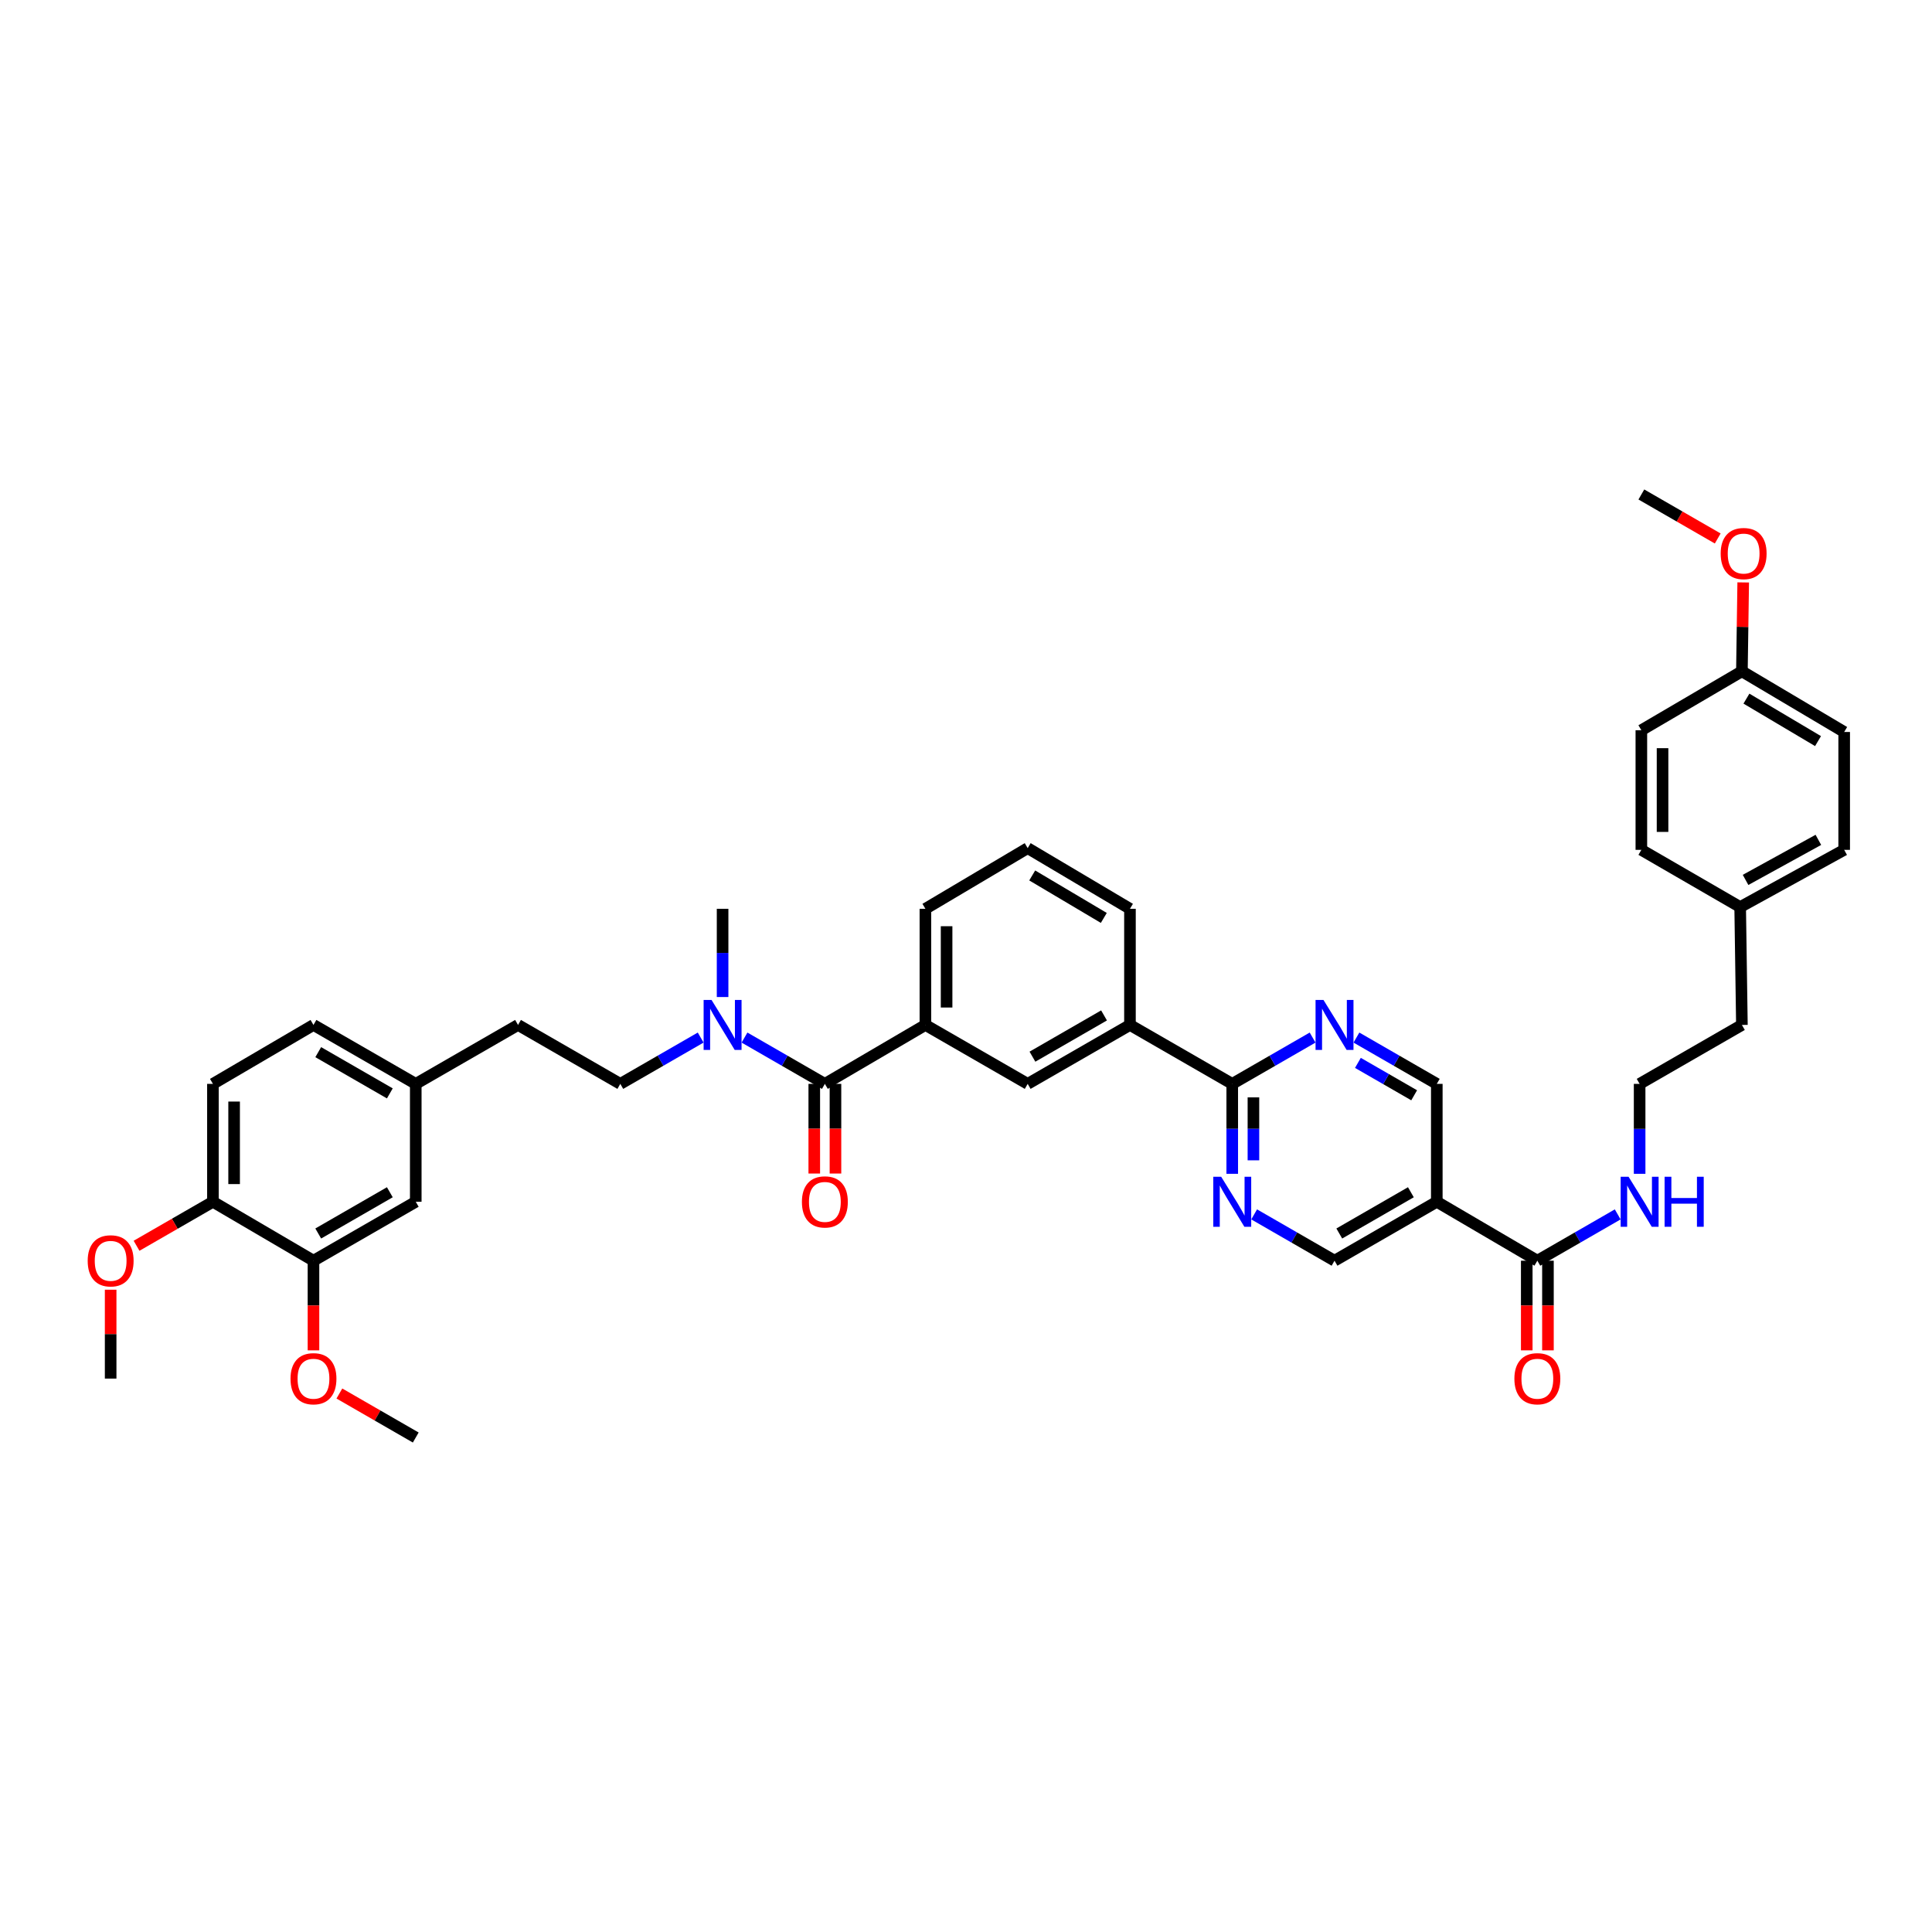 <?xml version='1.0' encoding='iso-8859-1'?>
<svg version='1.1' baseProfile='full'
              xmlns='http://www.w3.org/2000/svg'
                      xmlns:rdkit='http://www.rdkit.org/xml'
                      xmlns:xlink='http://www.w3.org/1999/xlink'
                  xml:space='preserve'
width='1000px' height='1000px' viewBox='0 0 1000 1000'>
<!-- END OF HEADER -->
<rect style='opacity:1.0;fill:#FFFFFF;stroke:none' width='1000' height='1000' x='0' y='0'> </rect>
<path class='bond-0' d='M 837.323,628.568 L 816.525,640.552' style='fill:none;fill-rule:evenodd;stroke:#0000FF;stroke-width:6px;stroke-linecap:butt;stroke-linejoin:miter;stroke-opacity:1' />
<path class='bond-0' d='M 816.525,640.552 L 795.728,652.536' style='fill:none;fill-rule:evenodd;stroke:#000000;stroke-width:6px;stroke-linecap:butt;stroke-linejoin:miter;stroke-opacity:1' />
<path class='bond-1' d='M 848.667,607.564 L 848.667,584.289' style='fill:none;fill-rule:evenodd;stroke:#0000FF;stroke-width:6px;stroke-linecap:butt;stroke-linejoin:miter;stroke-opacity:1' />
<path class='bond-1' d='M 848.667,584.289 L 848.667,561.013' style='fill:none;fill-rule:evenodd;stroke:#000000;stroke-width:6px;stroke-linecap:butt;stroke-linejoin:miter;stroke-opacity:1' />
<path class='bond-2' d='M 790.244,652.536 L 790.244,675.738' style='fill:none;fill-rule:evenodd;stroke:#000000;stroke-width:6px;stroke-linecap:butt;stroke-linejoin:miter;stroke-opacity:1' />
<path class='bond-2' d='M 790.244,675.738 L 790.244,698.941' style='fill:none;fill-rule:evenodd;stroke:#FF0000;stroke-width:6px;stroke-linecap:butt;stroke-linejoin:miter;stroke-opacity:1' />
<path class='bond-2' d='M 801.212,652.536 L 801.212,675.738' style='fill:none;fill-rule:evenodd;stroke:#000000;stroke-width:6px;stroke-linecap:butt;stroke-linejoin:miter;stroke-opacity:1' />
<path class='bond-2' d='M 801.212,675.738 L 801.212,698.941' style='fill:none;fill-rule:evenodd;stroke:#FF0000;stroke-width:6px;stroke-linecap:butt;stroke-linejoin:miter;stroke-opacity:1' />
<path class='bond-3' d='M 795.728,652.536 L 743.684,622.032' style='fill:none;fill-rule:evenodd;stroke:#000000;stroke-width:6px;stroke-linecap:butt;stroke-linejoin:miter;stroke-opacity:1' />
<path class='bond-4' d='M 478.988,470.392 L 478.988,530.51' style='fill:none;fill-rule:evenodd;stroke:#000000;stroke-width:6px;stroke-linecap:butt;stroke-linejoin:miter;stroke-opacity:1' />
<path class='bond-4' d='M 489.956,479.41 L 489.956,521.492' style='fill:none;fill-rule:evenodd;stroke:#000000;stroke-width:6px;stroke-linecap:butt;stroke-linejoin:miter;stroke-opacity:1' />
<path class='bond-5' d='M 478.988,470.392 L 531.927,438.987' style='fill:none;fill-rule:evenodd;stroke:#000000;stroke-width:6px;stroke-linecap:butt;stroke-linejoin:miter;stroke-opacity:1' />
<path class='bond-6' d='M 478.988,530.51 L 531.927,561.013' style='fill:none;fill-rule:evenodd;stroke:#000000;stroke-width:6px;stroke-linecap:butt;stroke-linejoin:miter;stroke-opacity:1' />
<path class='bond-7' d='M 478.988,530.51 L 426.95,561.013' style='fill:none;fill-rule:evenodd;stroke:#000000;stroke-width:6px;stroke-linecap:butt;stroke-linejoin:miter;stroke-opacity:1' />
<path class='bond-8' d='M 531.927,561.013 L 584.866,530.51' style='fill:none;fill-rule:evenodd;stroke:#000000;stroke-width:6px;stroke-linecap:butt;stroke-linejoin:miter;stroke-opacity:1' />
<path class='bond-8' d='M 534.392,546.934 L 571.449,525.582' style='fill:none;fill-rule:evenodd;stroke:#000000;stroke-width:6px;stroke-linecap:butt;stroke-linejoin:miter;stroke-opacity:1' />
<path class='bond-9' d='M 584.866,530.51 L 584.866,470.392' style='fill:none;fill-rule:evenodd;stroke:#000000;stroke-width:6px;stroke-linecap:butt;stroke-linejoin:miter;stroke-opacity:1' />
<path class='bond-10' d='M 584.866,530.51 L 637.805,561.013' style='fill:none;fill-rule:evenodd;stroke:#000000;stroke-width:6px;stroke-linecap:butt;stroke-linejoin:miter;stroke-opacity:1' />
<path class='bond-11' d='M 584.866,470.392 L 531.927,438.987' style='fill:none;fill-rule:evenodd;stroke:#000000;stroke-width:6px;stroke-linecap:butt;stroke-linejoin:miter;stroke-opacity:1' />
<path class='bond-11' d='M 571.329,475.115 L 534.272,453.131' style='fill:none;fill-rule:evenodd;stroke:#000000;stroke-width:6px;stroke-linecap:butt;stroke-linejoin:miter;stroke-opacity:1' />
<path class='bond-12' d='M 637.805,561.013 L 637.805,584.289' style='fill:none;fill-rule:evenodd;stroke:#000000;stroke-width:6px;stroke-linecap:butt;stroke-linejoin:miter;stroke-opacity:1' />
<path class='bond-12' d='M 637.805,584.289 L 637.805,607.564' style='fill:none;fill-rule:evenodd;stroke:#0000FF;stroke-width:6px;stroke-linecap:butt;stroke-linejoin:miter;stroke-opacity:1' />
<path class='bond-12' d='M 648.774,567.996 L 648.774,584.289' style='fill:none;fill-rule:evenodd;stroke:#000000;stroke-width:6px;stroke-linecap:butt;stroke-linejoin:miter;stroke-opacity:1' />
<path class='bond-12' d='M 648.774,584.289 L 648.774,600.582' style='fill:none;fill-rule:evenodd;stroke:#0000FF;stroke-width:6px;stroke-linecap:butt;stroke-linejoin:miter;stroke-opacity:1' />
<path class='bond-13' d='M 637.805,561.013 L 658.603,549.029' style='fill:none;fill-rule:evenodd;stroke:#000000;stroke-width:6px;stroke-linecap:butt;stroke-linejoin:miter;stroke-opacity:1' />
<path class='bond-13' d='M 658.603,549.029 L 679.401,537.046' style='fill:none;fill-rule:evenodd;stroke:#0000FF;stroke-width:6px;stroke-linecap:butt;stroke-linejoin:miter;stroke-opacity:1' />
<path class='bond-14' d='M 426.95,561.013 L 406.152,549.029' style='fill:none;fill-rule:evenodd;stroke:#000000;stroke-width:6px;stroke-linecap:butt;stroke-linejoin:miter;stroke-opacity:1' />
<path class='bond-14' d='M 406.152,549.029 L 385.355,537.046' style='fill:none;fill-rule:evenodd;stroke:#0000FF;stroke-width:6px;stroke-linecap:butt;stroke-linejoin:miter;stroke-opacity:1' />
<path class='bond-15' d='M 421.466,561.013 L 421.466,584.216' style='fill:none;fill-rule:evenodd;stroke:#000000;stroke-width:6px;stroke-linecap:butt;stroke-linejoin:miter;stroke-opacity:1' />
<path class='bond-15' d='M 421.466,584.216 L 421.466,607.418' style='fill:none;fill-rule:evenodd;stroke:#FF0000;stroke-width:6px;stroke-linecap:butt;stroke-linejoin:miter;stroke-opacity:1' />
<path class='bond-15' d='M 432.434,561.013 L 432.434,584.216' style='fill:none;fill-rule:evenodd;stroke:#000000;stroke-width:6px;stroke-linecap:butt;stroke-linejoin:miter;stroke-opacity:1' />
<path class='bond-15' d='M 432.434,584.216 L 432.434,607.418' style='fill:none;fill-rule:evenodd;stroke:#FF0000;stroke-width:6px;stroke-linecap:butt;stroke-linejoin:miter;stroke-opacity:1' />
<path class='bond-16' d='M 362.667,537.046 L 341.869,549.029' style='fill:none;fill-rule:evenodd;stroke:#0000FF;stroke-width:6px;stroke-linecap:butt;stroke-linejoin:miter;stroke-opacity:1' />
<path class='bond-16' d='M 341.869,549.029 L 321.071,561.013' style='fill:none;fill-rule:evenodd;stroke:#000000;stroke-width:6px;stroke-linecap:butt;stroke-linejoin:miter;stroke-opacity:1' />
<path class='bond-17' d='M 374.011,516.064 L 374.011,493.228' style='fill:none;fill-rule:evenodd;stroke:#0000FF;stroke-width:6px;stroke-linecap:butt;stroke-linejoin:miter;stroke-opacity:1' />
<path class='bond-17' d='M 374.011,493.228 L 374.011,470.392' style='fill:none;fill-rule:evenodd;stroke:#000000;stroke-width:6px;stroke-linecap:butt;stroke-linejoin:miter;stroke-opacity:1' />
<path class='bond-18' d='M 649.149,628.568 L 669.947,640.552' style='fill:none;fill-rule:evenodd;stroke:#0000FF;stroke-width:6px;stroke-linecap:butt;stroke-linejoin:miter;stroke-opacity:1' />
<path class='bond-18' d='M 669.947,640.552 L 690.745,652.536' style='fill:none;fill-rule:evenodd;stroke:#000000;stroke-width:6px;stroke-linecap:butt;stroke-linejoin:miter;stroke-opacity:1' />
<path class='bond-19' d='M 690.745,652.536 L 743.684,622.032' style='fill:none;fill-rule:evenodd;stroke:#000000;stroke-width:6px;stroke-linecap:butt;stroke-linejoin:miter;stroke-opacity:1' />
<path class='bond-19' d='M 693.21,638.457 L 730.267,617.104' style='fill:none;fill-rule:evenodd;stroke:#000000;stroke-width:6px;stroke-linecap:butt;stroke-linejoin:miter;stroke-opacity:1' />
<path class='bond-20' d='M 743.684,622.032 L 743.684,561.013' style='fill:none;fill-rule:evenodd;stroke:#000000;stroke-width:6px;stroke-linecap:butt;stroke-linejoin:miter;stroke-opacity:1' />
<path class='bond-21' d='M 743.684,561.013 L 722.886,549.029' style='fill:none;fill-rule:evenodd;stroke:#000000;stroke-width:6px;stroke-linecap:butt;stroke-linejoin:miter;stroke-opacity:1' />
<path class='bond-21' d='M 722.886,549.029 L 702.089,537.046' style='fill:none;fill-rule:evenodd;stroke:#0000FF;stroke-width:6px;stroke-linecap:butt;stroke-linejoin:miter;stroke-opacity:1' />
<path class='bond-21' d='M 731.969,566.921 L 717.41,558.533' style='fill:none;fill-rule:evenodd;stroke:#000000;stroke-width:6px;stroke-linecap:butt;stroke-linejoin:miter;stroke-opacity:1' />
<path class='bond-21' d='M 717.41,558.533 L 702.852,550.144' style='fill:none;fill-rule:evenodd;stroke:#0000FF;stroke-width:6px;stroke-linecap:butt;stroke-linejoin:miter;stroke-opacity:1' />
<path class='bond-22' d='M 321.071,561.013 L 268.132,530.51' style='fill:none;fill-rule:evenodd;stroke:#000000;stroke-width:6px;stroke-linecap:butt;stroke-linejoin:miter;stroke-opacity:1' />
<path class='bond-23' d='M 268.132,530.51 L 215.193,561.013' style='fill:none;fill-rule:evenodd;stroke:#000000;stroke-width:6px;stroke-linecap:butt;stroke-linejoin:miter;stroke-opacity:1' />
<path class='bond-24' d='M 215.193,561.013 L 162.254,530.51' style='fill:none;fill-rule:evenodd;stroke:#000000;stroke-width:6px;stroke-linecap:butt;stroke-linejoin:miter;stroke-opacity:1' />
<path class='bond-24' d='M 201.776,565.941 L 164.719,544.588' style='fill:none;fill-rule:evenodd;stroke:#000000;stroke-width:6px;stroke-linecap:butt;stroke-linejoin:miter;stroke-opacity:1' />
<path class='bond-25' d='M 215.193,561.013 L 215.193,622.032' style='fill:none;fill-rule:evenodd;stroke:#000000;stroke-width:6px;stroke-linecap:butt;stroke-linejoin:miter;stroke-opacity:1' />
<path class='bond-26' d='M 162.254,530.51 L 110.21,561.013' style='fill:none;fill-rule:evenodd;stroke:#000000;stroke-width:6px;stroke-linecap:butt;stroke-linejoin:miter;stroke-opacity:1' />
<path class='bond-27' d='M 110.21,561.013 L 110.21,622.032' style='fill:none;fill-rule:evenodd;stroke:#000000;stroke-width:6px;stroke-linecap:butt;stroke-linejoin:miter;stroke-opacity:1' />
<path class='bond-27' d='M 121.178,570.166 L 121.178,612.879' style='fill:none;fill-rule:evenodd;stroke:#000000;stroke-width:6px;stroke-linecap:butt;stroke-linejoin:miter;stroke-opacity:1' />
<path class='bond-28' d='M 110.21,622.032 L 162.254,652.536' style='fill:none;fill-rule:evenodd;stroke:#000000;stroke-width:6px;stroke-linecap:butt;stroke-linejoin:miter;stroke-opacity:1' />
<path class='bond-29' d='M 110.21,622.032 L 90.445,633.421' style='fill:none;fill-rule:evenodd;stroke:#000000;stroke-width:6px;stroke-linecap:butt;stroke-linejoin:miter;stroke-opacity:1' />
<path class='bond-29' d='M 90.445,633.421 L 70.68,644.809' style='fill:none;fill-rule:evenodd;stroke:#FF0000;stroke-width:6px;stroke-linecap:butt;stroke-linejoin:miter;stroke-opacity:1' />
<path class='bond-30' d='M 162.254,652.536 L 215.193,622.032' style='fill:none;fill-rule:evenodd;stroke:#000000;stroke-width:6px;stroke-linecap:butt;stroke-linejoin:miter;stroke-opacity:1' />
<path class='bond-30' d='M 164.719,638.457 L 201.776,617.104' style='fill:none;fill-rule:evenodd;stroke:#000000;stroke-width:6px;stroke-linecap:butt;stroke-linejoin:miter;stroke-opacity:1' />
<path class='bond-31' d='M 162.254,652.536 L 162.254,675.738' style='fill:none;fill-rule:evenodd;stroke:#000000;stroke-width:6px;stroke-linecap:butt;stroke-linejoin:miter;stroke-opacity:1' />
<path class='bond-31' d='M 162.254,675.738 L 162.254,698.941' style='fill:none;fill-rule:evenodd;stroke:#FF0000;stroke-width:6px;stroke-linecap:butt;stroke-linejoin:miter;stroke-opacity:1' />
<path class='bond-32' d='M 57.271,667.552 L 57.271,690.553' style='fill:none;fill-rule:evenodd;stroke:#FF0000;stroke-width:6px;stroke-linecap:butt;stroke-linejoin:miter;stroke-opacity:1' />
<path class='bond-32' d='M 57.271,690.553 L 57.271,713.555' style='fill:none;fill-rule:evenodd;stroke:#000000;stroke-width:6px;stroke-linecap:butt;stroke-linejoin:miter;stroke-opacity:1' />
<path class='bond-33' d='M 175.663,721.281 L 195.428,732.67' style='fill:none;fill-rule:evenodd;stroke:#FF0000;stroke-width:6px;stroke-linecap:butt;stroke-linejoin:miter;stroke-opacity:1' />
<path class='bond-33' d='M 195.428,732.67 L 215.193,744.058' style='fill:none;fill-rule:evenodd;stroke:#000000;stroke-width:6px;stroke-linecap:butt;stroke-linejoin:miter;stroke-opacity:1' />
<path class='bond-34' d='M 900.71,469.49 L 954.545,439.883' style='fill:none;fill-rule:evenodd;stroke:#000000;stroke-width:6px;stroke-linecap:butt;stroke-linejoin:miter;stroke-opacity:1' />
<path class='bond-34' d='M 903.5,455.439 L 941.185,434.713' style='fill:none;fill-rule:evenodd;stroke:#000000;stroke-width:6px;stroke-linecap:butt;stroke-linejoin:miter;stroke-opacity:1' />
<path class='bond-35' d='M 900.71,469.49 L 849.563,439.883' style='fill:none;fill-rule:evenodd;stroke:#000000;stroke-width:6px;stroke-linecap:butt;stroke-linejoin:miter;stroke-opacity:1' />
<path class='bond-36' d='M 900.71,469.49 L 901.606,530.51' style='fill:none;fill-rule:evenodd;stroke:#000000;stroke-width:6px;stroke-linecap:butt;stroke-linejoin:miter;stroke-opacity:1' />
<path class='bond-37' d='M 954.545,439.883 L 954.545,378.87' style='fill:none;fill-rule:evenodd;stroke:#000000;stroke-width:6px;stroke-linecap:butt;stroke-linejoin:miter;stroke-opacity:1' />
<path class='bond-38' d='M 849.563,439.883 L 849.563,377.968' style='fill:none;fill-rule:evenodd;stroke:#000000;stroke-width:6px;stroke-linecap:butt;stroke-linejoin:miter;stroke-opacity:1' />
<path class='bond-38' d='M 860.531,430.595 L 860.531,387.255' style='fill:none;fill-rule:evenodd;stroke:#000000;stroke-width:6px;stroke-linecap:butt;stroke-linejoin:miter;stroke-opacity:1' />
<path class='bond-39' d='M 901.606,530.51 L 848.667,561.013' style='fill:none;fill-rule:evenodd;stroke:#000000;stroke-width:6px;stroke-linecap:butt;stroke-linejoin:miter;stroke-opacity:1' />
<path class='bond-40' d='M 954.545,378.87 L 901.606,347.464' style='fill:none;fill-rule:evenodd;stroke:#000000;stroke-width:6px;stroke-linecap:butt;stroke-linejoin:miter;stroke-opacity:1' />
<path class='bond-40' d='M 941.009,383.592 L 903.951,361.608' style='fill:none;fill-rule:evenodd;stroke:#000000;stroke-width:6px;stroke-linecap:butt;stroke-linejoin:miter;stroke-opacity:1' />
<path class='bond-41' d='M 849.563,377.968 L 901.606,347.464' style='fill:none;fill-rule:evenodd;stroke:#000000;stroke-width:6px;stroke-linecap:butt;stroke-linejoin:miter;stroke-opacity:1' />
<path class='bond-42' d='M 901.606,347.464 L 901.944,324.463' style='fill:none;fill-rule:evenodd;stroke:#000000;stroke-width:6px;stroke-linecap:butt;stroke-linejoin:miter;stroke-opacity:1' />
<path class='bond-42' d='M 901.944,324.463 L 902.281,301.462' style='fill:none;fill-rule:evenodd;stroke:#FF0000;stroke-width:6px;stroke-linecap:butt;stroke-linejoin:miter;stroke-opacity:1' />
<path class='bond-43' d='M 889.092,278.719 L 869.327,267.33' style='fill:none;fill-rule:evenodd;stroke:#FF0000;stroke-width:6px;stroke-linecap:butt;stroke-linejoin:miter;stroke-opacity:1' />
<path class='bond-43' d='M 869.327,267.33 L 849.563,255.942' style='fill:none;fill-rule:evenodd;stroke:#000000;stroke-width:6px;stroke-linecap:butt;stroke-linejoin:miter;stroke-opacity:1' />
<path  class='atom-0' d='M 842.945 609.09
L 851.427 622.8
Q 852.268 624.153, 853.621 626.602
Q 854.974 629.052, 855.047 629.198
L 855.047 609.09
L 858.483 609.09
L 858.483 634.974
L 854.937 634.974
L 845.833 619.985
Q 844.773 618.23, 843.64 616.219
Q 842.543 614.208, 842.214 613.587
L 842.214 634.974
L 838.85 634.974
L 838.85 609.09
L 842.945 609.09
' fill='#0000FF'/>
<path  class='atom-0' d='M 861.591 609.09
L 865.101 609.09
L 865.101 620.094
L 878.336 620.094
L 878.336 609.09
L 881.845 609.09
L 881.845 634.974
L 878.336 634.974
L 878.336 623.019
L 865.101 623.019
L 865.101 634.974
L 861.591 634.974
L 861.591 609.09
' fill='#0000FF'/>
<path  class='atom-2' d='M 783.845 713.628
Q 783.845 707.413, 786.917 703.939
Q 789.988 700.466, 795.728 700.466
Q 801.468 700.466, 804.539 703.939
Q 807.61 707.413, 807.61 713.628
Q 807.61 719.916, 804.502 723.499
Q 801.394 727.045, 795.728 727.045
Q 790.024 727.045, 786.917 723.499
Q 783.845 719.953, 783.845 713.628
M 795.728 724.121
Q 799.676 724.121, 801.797 721.488
Q 803.954 718.819, 803.954 713.628
Q 803.954 708.546, 801.797 705.987
Q 799.676 703.391, 795.728 703.391
Q 791.779 703.391, 789.622 705.95
Q 787.502 708.509, 787.502 713.628
Q 787.502 718.856, 789.622 721.488
Q 791.779 724.121, 795.728 724.121
' fill='#FF0000'/>
<path  class='atom-11' d='M 368.289 517.567
L 376.771 531.277
Q 377.612 532.63, 378.965 535.08
Q 380.317 537.529, 380.391 537.675
L 380.391 517.567
L 383.827 517.567
L 383.827 543.452
L 380.281 543.452
L 371.177 528.462
Q 370.117 526.707, 368.984 524.696
Q 367.887 522.686, 367.558 522.064
L 367.558 543.452
L 364.194 543.452
L 364.194 517.567
L 368.289 517.567
' fill='#0000FF'/>
<path  class='atom-12' d='M 415.068 622.105
Q 415.068 615.89, 418.139 612.417
Q 421.21 608.944, 426.95 608.944
Q 432.69 608.944, 435.761 612.417
Q 438.832 615.89, 438.832 622.105
Q 438.832 628.394, 435.725 631.977
Q 432.617 635.523, 426.95 635.523
Q 421.247 635.523, 418.139 631.977
Q 415.068 628.43, 415.068 622.105
M 426.95 632.598
Q 430.899 632.598, 433.019 629.966
Q 435.176 627.297, 435.176 622.105
Q 435.176 617.023, 433.019 614.464
Q 430.899 611.868, 426.95 611.868
Q 423.002 611.868, 420.845 614.428
Q 418.724 616.987, 418.724 622.105
Q 418.724 627.333, 420.845 629.966
Q 423.002 632.598, 426.95 632.598
' fill='#FF0000'/>
<path  class='atom-13' d='M 632.084 609.09
L 640.566 622.8
Q 641.407 624.153, 642.759 626.602
Q 644.112 629.052, 644.185 629.198
L 644.185 609.09
L 647.622 609.09
L 647.622 634.974
L 644.076 634.974
L 634.972 619.985
Q 633.912 618.23, 632.778 616.219
Q 631.682 614.208, 631.353 613.587
L 631.353 634.974
L 627.989 634.974
L 627.989 609.09
L 632.084 609.09
' fill='#0000FF'/>
<path  class='atom-17' d='M 685.023 517.567
L 693.505 531.277
Q 694.346 532.63, 695.699 535.08
Q 697.051 537.529, 697.124 537.675
L 697.124 517.567
L 700.561 517.567
L 700.561 543.452
L 697.015 543.452
L 687.911 528.462
Q 686.851 526.707, 685.718 524.696
Q 684.621 522.686, 684.292 522.064
L 684.292 543.452
L 680.928 543.452
L 680.928 517.567
L 685.023 517.567
' fill='#0000FF'/>
<path  class='atom-27' d='M 45.389 652.609
Q 45.389 646.393, 48.46 642.92
Q 51.531 639.447, 57.271 639.447
Q 63.011 639.447, 66.082 642.92
Q 69.153 646.393, 69.153 652.609
Q 69.153 658.897, 66.045 662.48
Q 62.938 666.026, 57.271 666.026
Q 51.567 666.026, 48.46 662.48
Q 45.389 658.934, 45.389 652.609
M 57.271 663.102
Q 61.219 663.102, 63.34 660.469
Q 65.497 657.8, 65.497 652.609
Q 65.497 647.527, 63.34 644.968
Q 61.219 642.372, 57.271 642.372
Q 53.322 642.372, 51.165 644.931
Q 49.045 647.49, 49.045 652.609
Q 49.045 657.837, 51.165 660.469
Q 53.322 663.102, 57.271 663.102
' fill='#FF0000'/>
<path  class='atom-29' d='M 150.372 713.628
Q 150.372 707.413, 153.443 703.939
Q 156.514 700.466, 162.254 700.466
Q 167.994 700.466, 171.065 703.939
Q 174.136 707.413, 174.136 713.628
Q 174.136 719.916, 171.028 723.499
Q 167.92 727.045, 162.254 727.045
Q 156.55 727.045, 153.443 723.499
Q 150.372 719.953, 150.372 713.628
M 162.254 724.121
Q 166.202 724.121, 168.323 721.488
Q 170.48 718.819, 170.48 713.628
Q 170.48 708.546, 168.323 705.987
Q 166.202 703.391, 162.254 703.391
Q 158.305 703.391, 156.148 705.95
Q 154.028 708.509, 154.028 713.628
Q 154.028 718.856, 156.148 721.488
Q 158.305 724.121, 162.254 724.121
' fill='#FF0000'/>
<path  class='atom-39' d='M 890.62 286.518
Q 890.62 280.303, 893.691 276.83
Q 896.762 273.357, 902.502 273.357
Q 908.242 273.357, 911.313 276.83
Q 914.384 280.303, 914.384 286.518
Q 914.384 292.807, 911.276 296.39
Q 908.169 299.936, 902.502 299.936
Q 896.798 299.936, 893.691 296.39
Q 890.62 292.843, 890.62 286.518
M 902.502 297.011
Q 906.45 297.011, 908.571 294.379
Q 910.728 291.71, 910.728 286.518
Q 910.728 281.437, 908.571 278.877
Q 906.45 276.282, 902.502 276.282
Q 898.553 276.282, 896.396 278.841
Q 894.276 281.4, 894.276 286.518
Q 894.276 291.747, 896.396 294.379
Q 898.553 297.011, 902.502 297.011
' fill='#FF0000'/>
</svg>
